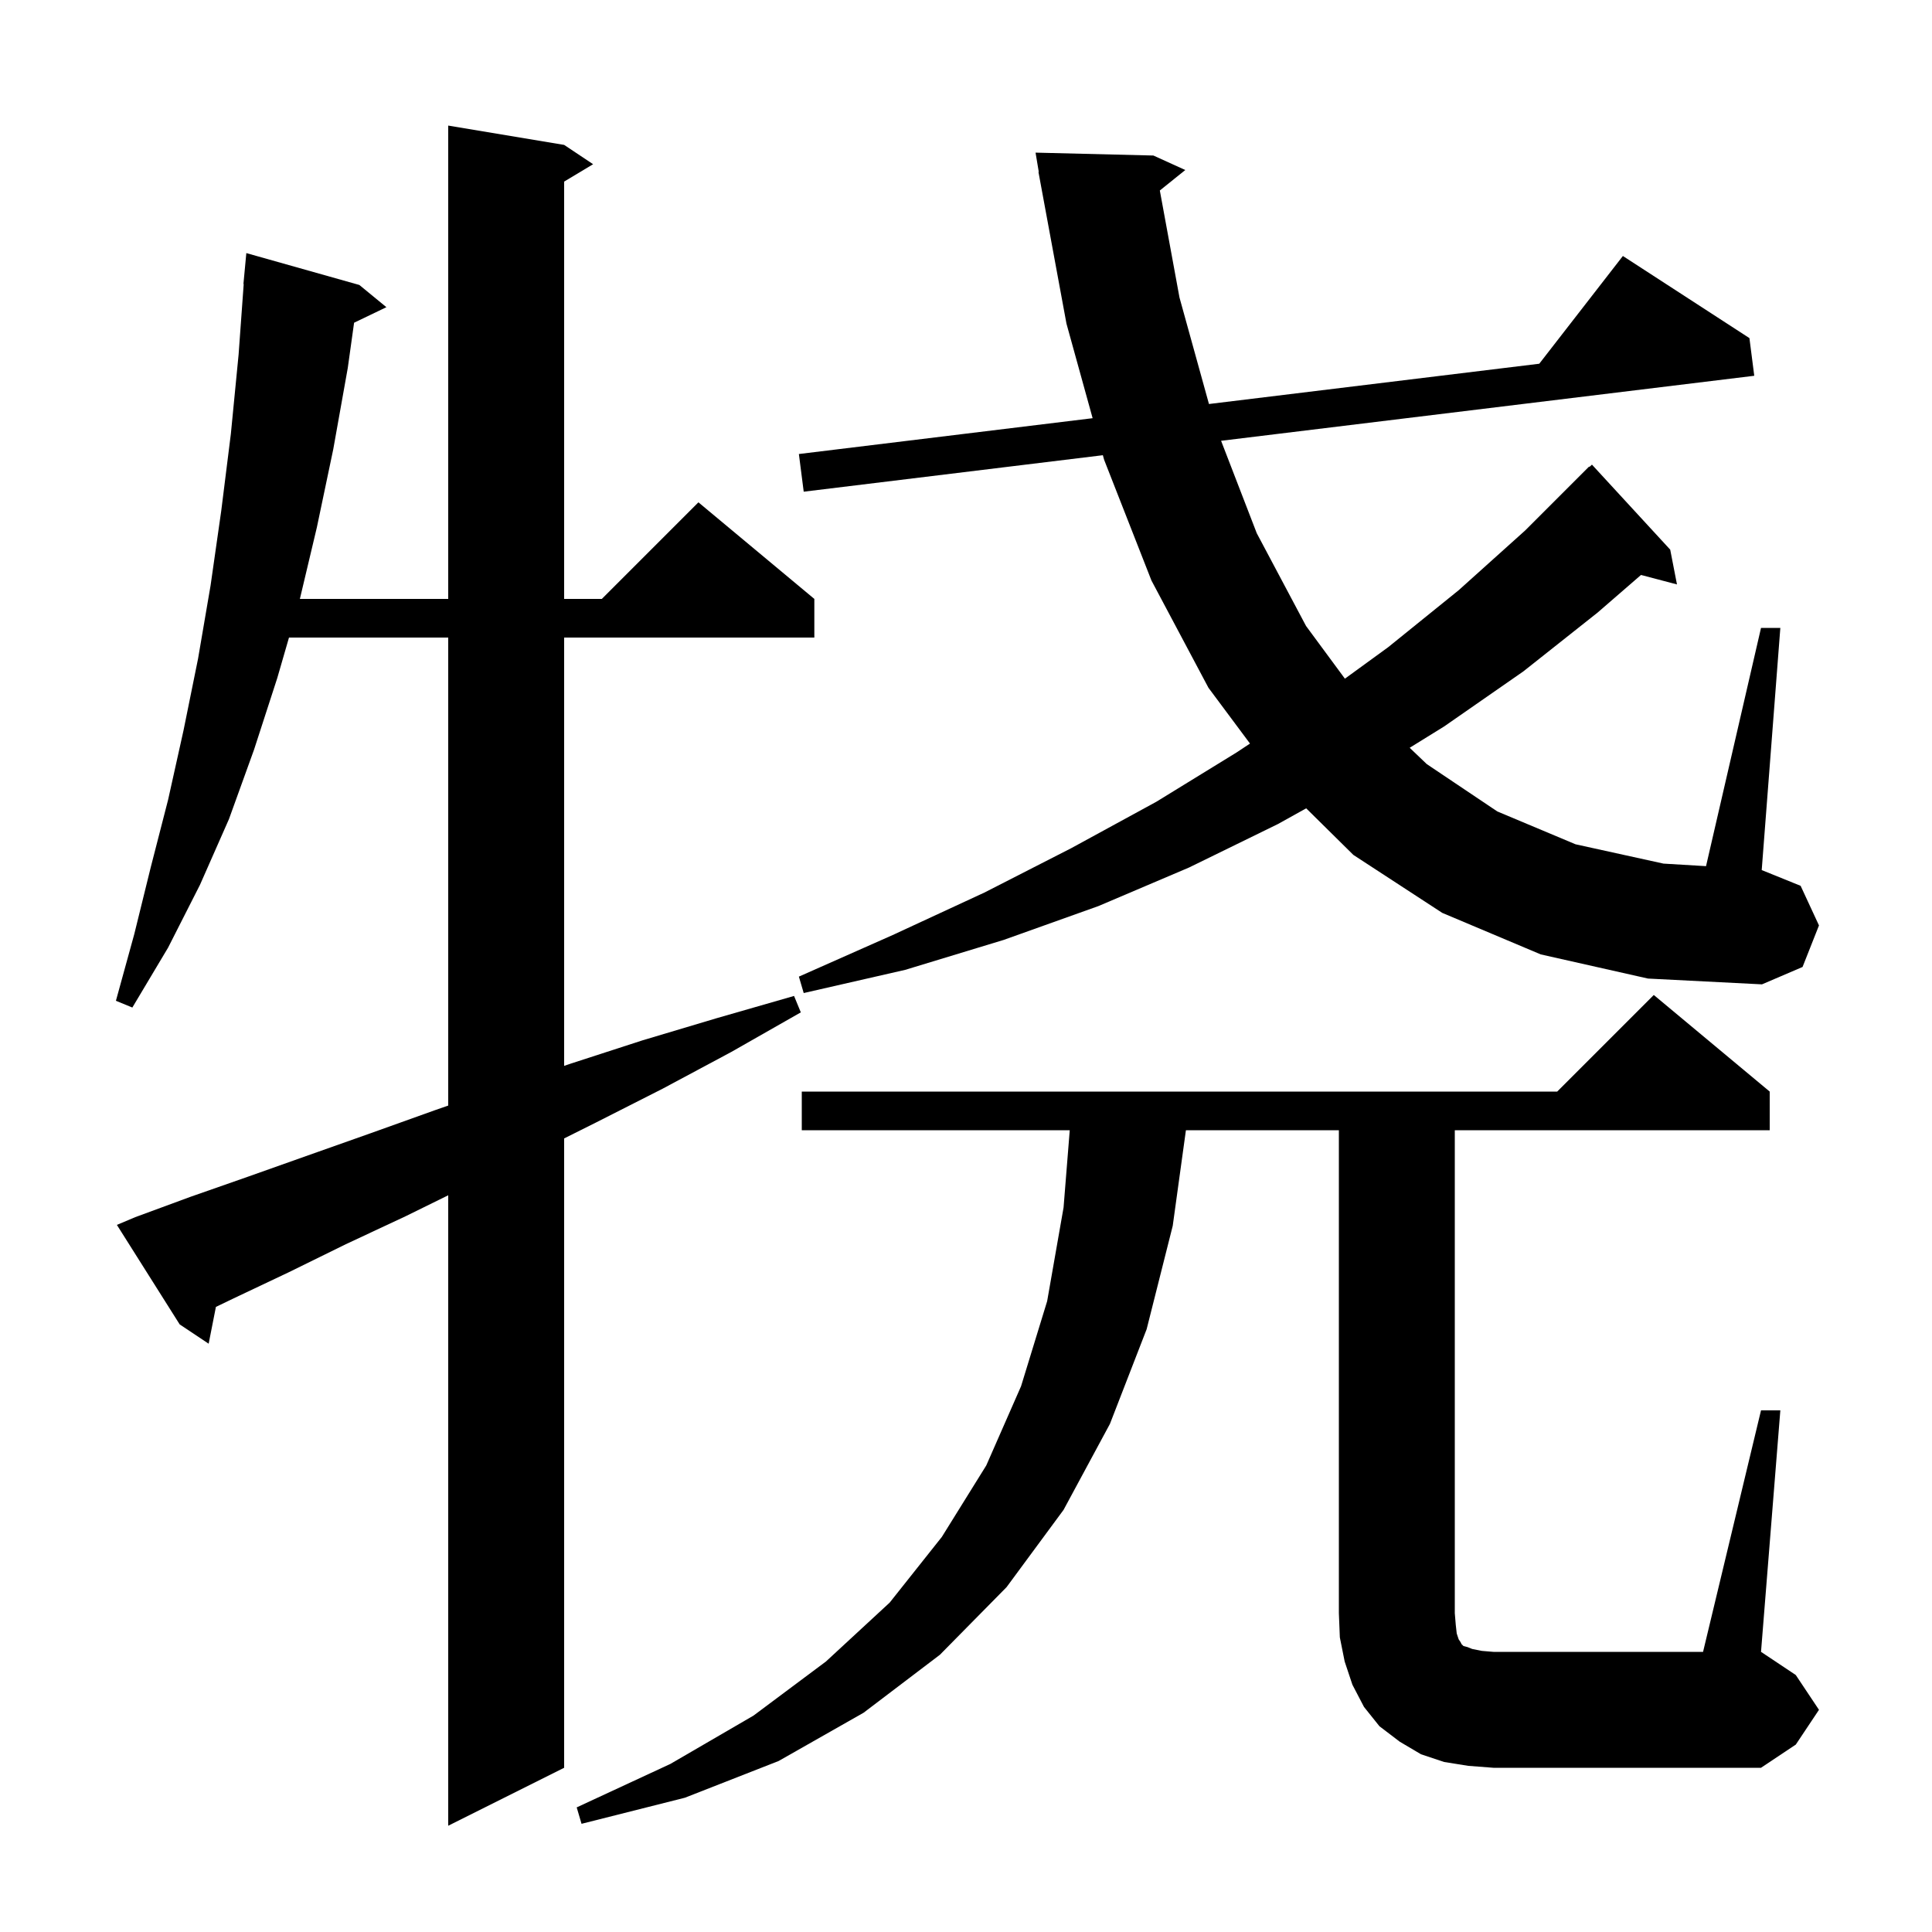 <svg xmlns="http://www.w3.org/2000/svg" xmlns:xlink="http://www.w3.org/1999/xlink" version="1.1" baseProfile="full" viewBox="0 0 200 200" width="200" height="200"><g fill="currentColor"><path d="M 14.0 126.0 L 19.7 123.9 L 25.7 121.8 L 31.9 119.6 L 38.4 117.3 L 45.1 114.9 L 46.4 114.448 L 46.4 66.0 L 29.916 66.0 L 28.7 70.2 L 26.3 77.6 L 23.7 84.8 L 20.7 91.6 L 17.4 98.1 L 13.7 104.3 L 12.0 103.6 L 13.9 96.7 L 15.6 89.8 L 17.4 82.8 L 19.0 75.6 L 20.5 68.2 L 21.8 60.6 L 22.9 52.9 L 23.9 44.9 L 24.7 36.7 L 25.228 29.4 L 25.2 29.4 L 25.5 26.2 L 37.2 29.5 L 40.0 31.8 L 36.655 33.408 L 36.0 38.1 L 34.5 46.5 L 32.8 54.6 L 31.043 62.0 L 46.4 62.0 L 46.4 13.0 L 58.4 15.0 L 61.4 17.0 L 58.4 18.8 L 58.4 62.0 L 62.3 62.0 L 72.3 52.0 L 84.3 62.0 L 84.3 66.0 L 58.4 66.0 L 58.4 110.337 L 59.1 110.1 L 66.5 107.7 L 74.2 105.4 L 82.2 103.1 L 82.9 104.8 L 75.7 108.9 L 68.6 112.7 L 61.7 116.2 L 58.4 117.85 L 58.4 183.0 L 46.4 189.0 L 46.4 123.735 L 42.0 125.9 L 35.8 128.8 L 29.9 131.7 L 24.2 134.4 L 22.351 135.291 L 21.6 139.1 L 18.6 137.1 L 12.1 126.8 Z M 182.3 146.0 L 184.3 146.0 L 182.3 171.0 L 185.9 173.4 L 188.3 177.0 L 185.9 180.6 L 182.3 183.0 L 154.6 183.0 L 152.0 182.8 L 149.5 182.4 L 147.1 181.6 L 144.9 180.3 L 142.8 178.7 L 141.2 176.7 L 140.0 174.4 L 139.2 172.0 L 138.7 169.5 L 138.6 167.0 L 138.6 117.0 L 122.766 117.0 L 121.4 126.9 L 118.7 137.6 L 114.9 147.4 L 110.1 156.3 L 104.2 164.3 L 97.3 171.3 L 89.4 177.3 L 80.6 182.3 L 70.9 186.1 L 60.2 188.8 L 59.7 187.1 L 69.4 182.6 L 78.0 177.6 L 85.5 172.0 L 92.1 165.9 L 97.5 159.1 L 102.1 151.7 L 105.7 143.5 L 108.4 134.7 L 110.1 125.0 L 110.74 117.0 L 83.0 117.0 L 83.0 113.0 L 161.2 113.0 L 171.2 103.0 L 183.2 113.0 L 183.2 117.0 L 150.6 117.0 L 150.6 167.0 L 150.7 168.2 L 150.8 169.1 L 151.0 169.7 L 151.2 170.0 L 151.3 170.2 L 151.5 170.4 L 151.9 170.5 L 152.4 170.7 L 153.4 170.9 L 154.6 171.0 L 176.3 171.0 Z M 159.5 98.8 L 149.3 94.5 L 140.1 88.5 L 135.216 83.677 L 132.3 85.3 L 123.1 89.8 L 113.7 93.8 L 103.9 97.3 L 93.7 100.4 L 83.2 102.8 L 82.7 101.1 L 92.4 96.8 L 101.9 92.4 L 110.9 87.8 L 119.7 83.0 L 128.0 77.9 L 129.399 76.973 L 125.1 71.2 L 119.2 60.1 L 114.3 47.6 L 114.168 47.123 L 83.2 50.9 L 82.7 47.0 L 113.108 43.292 L 110.4 33.5 L 107.5 17.8 L 107.533 17.795 L 107.2 15.8 L 119.4 16.1 L 122.7 17.6 L 120.065 19.72 L 122.1 30.8 L 125.152 41.823 L 159.344 37.653 L 168.0 26.5 L 181.1 35.0 L 181.6 38.9 L 126.407 45.631 L 130.1 55.2 L 135.2 64.8 L 139.224 70.256 L 143.7 67.0 L 151.0 61.1 L 157.9 54.9 L 164.5 48.3 L 164.536 48.337 L 164.8 48.1 L 172.9 56.9 L 173.6 60.5 L 169.877 59.52 L 165.4 63.4 L 157.7 69.5 L 149.5 75.2 L 145.93 77.41 L 147.7 79.1 L 155.0 84.0 L 163.1 87.4 L 172.2 89.4 L 176.608 89.664 L 182.3 65.0 L 184.3 65.0 L 182.372 90.069 L 186.4 91.7 L 188.3 95.8 L 186.6 100.1 L 182.4 101.9 L 170.6 101.3 Z "/></g></svg>